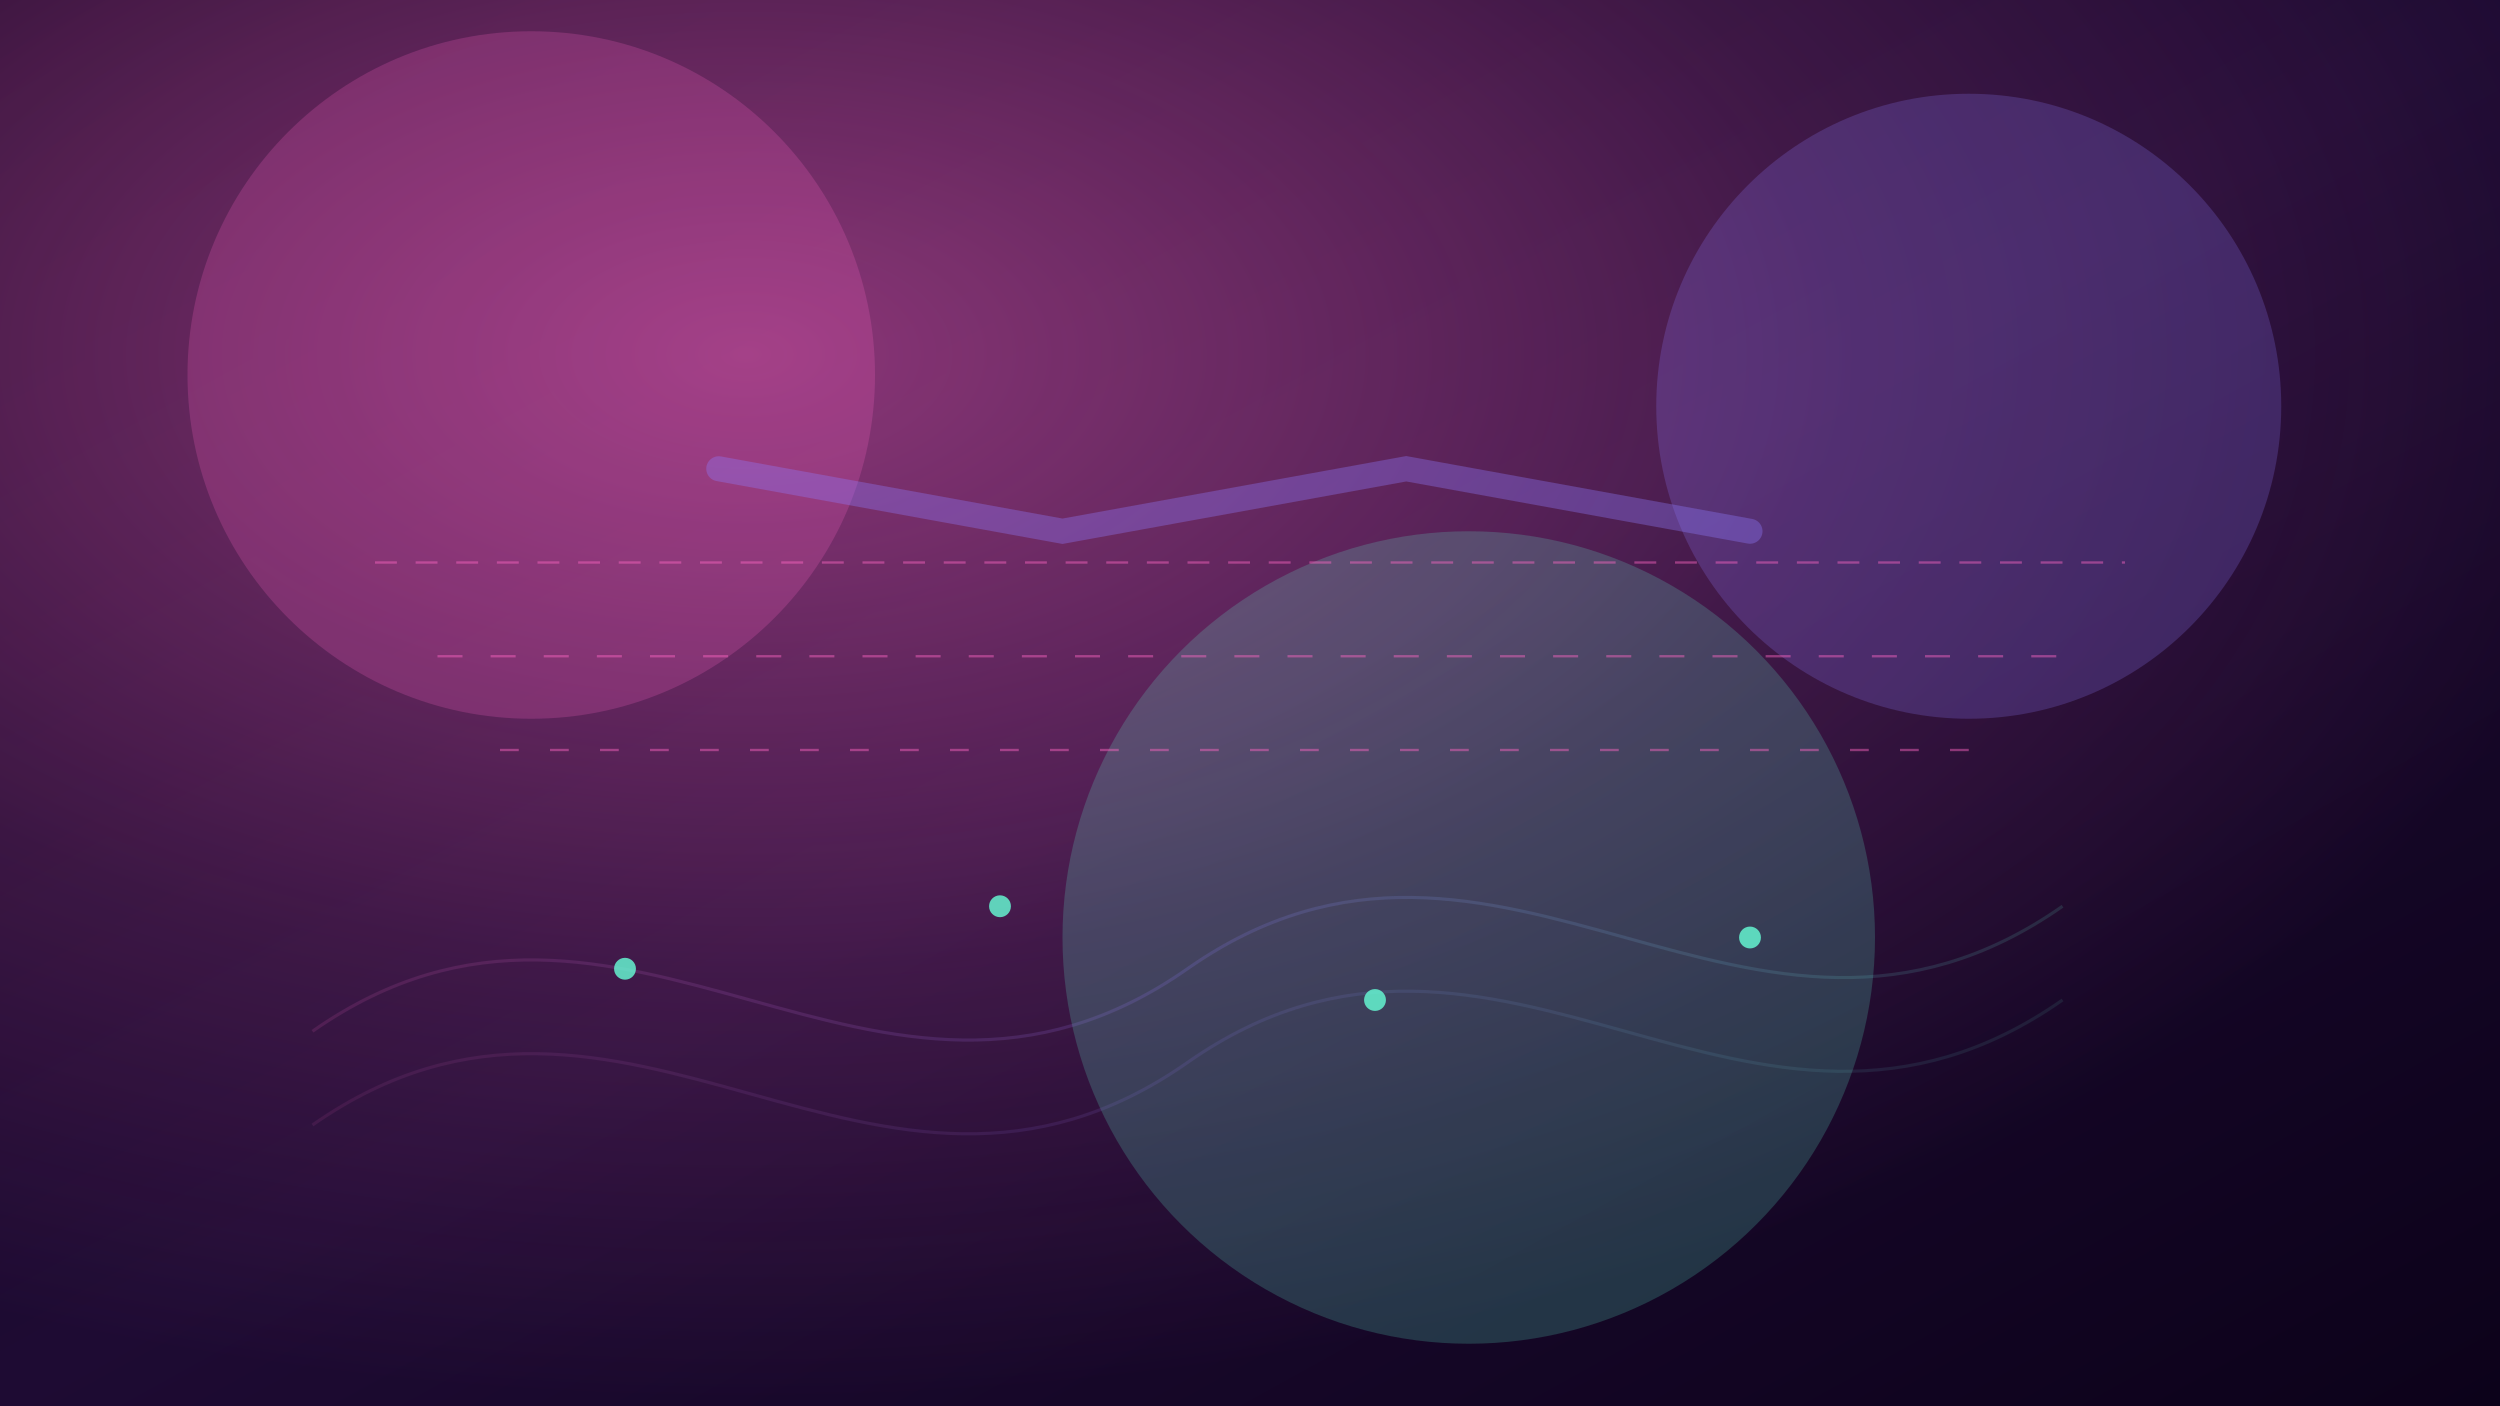 <svg xmlns="http://www.w3.org/2000/svg" viewBox="0 0 1600 900">
  <defs>
    <linearGradient id="ux-bg" x1="0%" y1="0%" x2="100%" y2="100%">
      <stop offset="0%" stop-color="#120423" />
      <stop offset="50%" stop-color="#1e0b33" />
      <stop offset="100%" stop-color="#0c021a" />
    </linearGradient>
    <radialGradient id="ux-glow" cx="30%" cy="25%" r="75%">
      <stop offset="0%" stop-color="#ff66c4" stop-opacity="0.5" />
      <stop offset="60%" stop-color="#ff66c4" stop-opacity="0.15" />
      <stop offset="100%" stop-color="#ff66c4" stop-opacity="0" />
    </radialGradient>
    <linearGradient id="ux-layer" x1="0%" y1="0%" x2="100%" y2="0%">
      <stop offset="0%" stop-color="#ff66c4" stop-opacity="0.25" />
      <stop offset="50%" stop-color="#8f7bff" stop-opacity="0.35" />
      <stop offset="100%" stop-color="#66ffd7" stop-opacity="0.25" />
    </linearGradient>
    <filter id="ux-blur" x="-20%" y="-20%" width="140%" height="140%">
      <feGaussianBlur stdDeviation="70" />
    </filter>
  </defs>
  <rect width="1600" height="900" fill="url(#ux-bg)" />
  <rect width="1600" height="900" fill="url(#ux-glow)" />
  <g filter="url(#ux-blur)" opacity="0.75">
    <circle cx="340" cy="240" r="220" fill="#ff66c4" opacity="0.28" />
    <circle cx="1260" cy="260" r="200" fill="#8f7bff" opacity="0.3" />
    <circle cx="940" cy="600" r="260" fill="#66ffd7" opacity="0.25" />
  </g>
  <g fill="none" stroke="url(#ux-layer)" stroke-width="2" opacity="0.5">
    <path d="M200 660 C400 520 560 760 760 620 C960 480 1120 720 1320 580" />
    <path d="M200 720 C400 580 560 820 760 680 C960 540 1120 780 1320 640" opacity="0.7" />
  </g>
  <g fill="none" stroke="#ff66c4" stroke-width="1.5" opacity="0.45">
    <path d="M240 360 L1360 360" stroke-dasharray="14 12" />
    <path d="M280 420 L1320 420" stroke-dasharray="16 18" />
    <path d="M320 480 L1280 480" stroke-dasharray="12 20" />
  </g>
  <g fill="#66ffd7" opacity="0.8">
    <circle cx="400" cy="620" r="7" />
    <circle cx="640" cy="580" r="7" />
    <circle cx="880" cy="640" r="7" />
    <circle cx="1120" cy="600" r="7" />
  </g>
  <g opacity="0.35" fill="none" stroke="#8f7bff" stroke-width="16" stroke-linecap="round">
    <path d="M460 300 L680 340 L900 300 L1120 340" />
  </g>
</svg>
